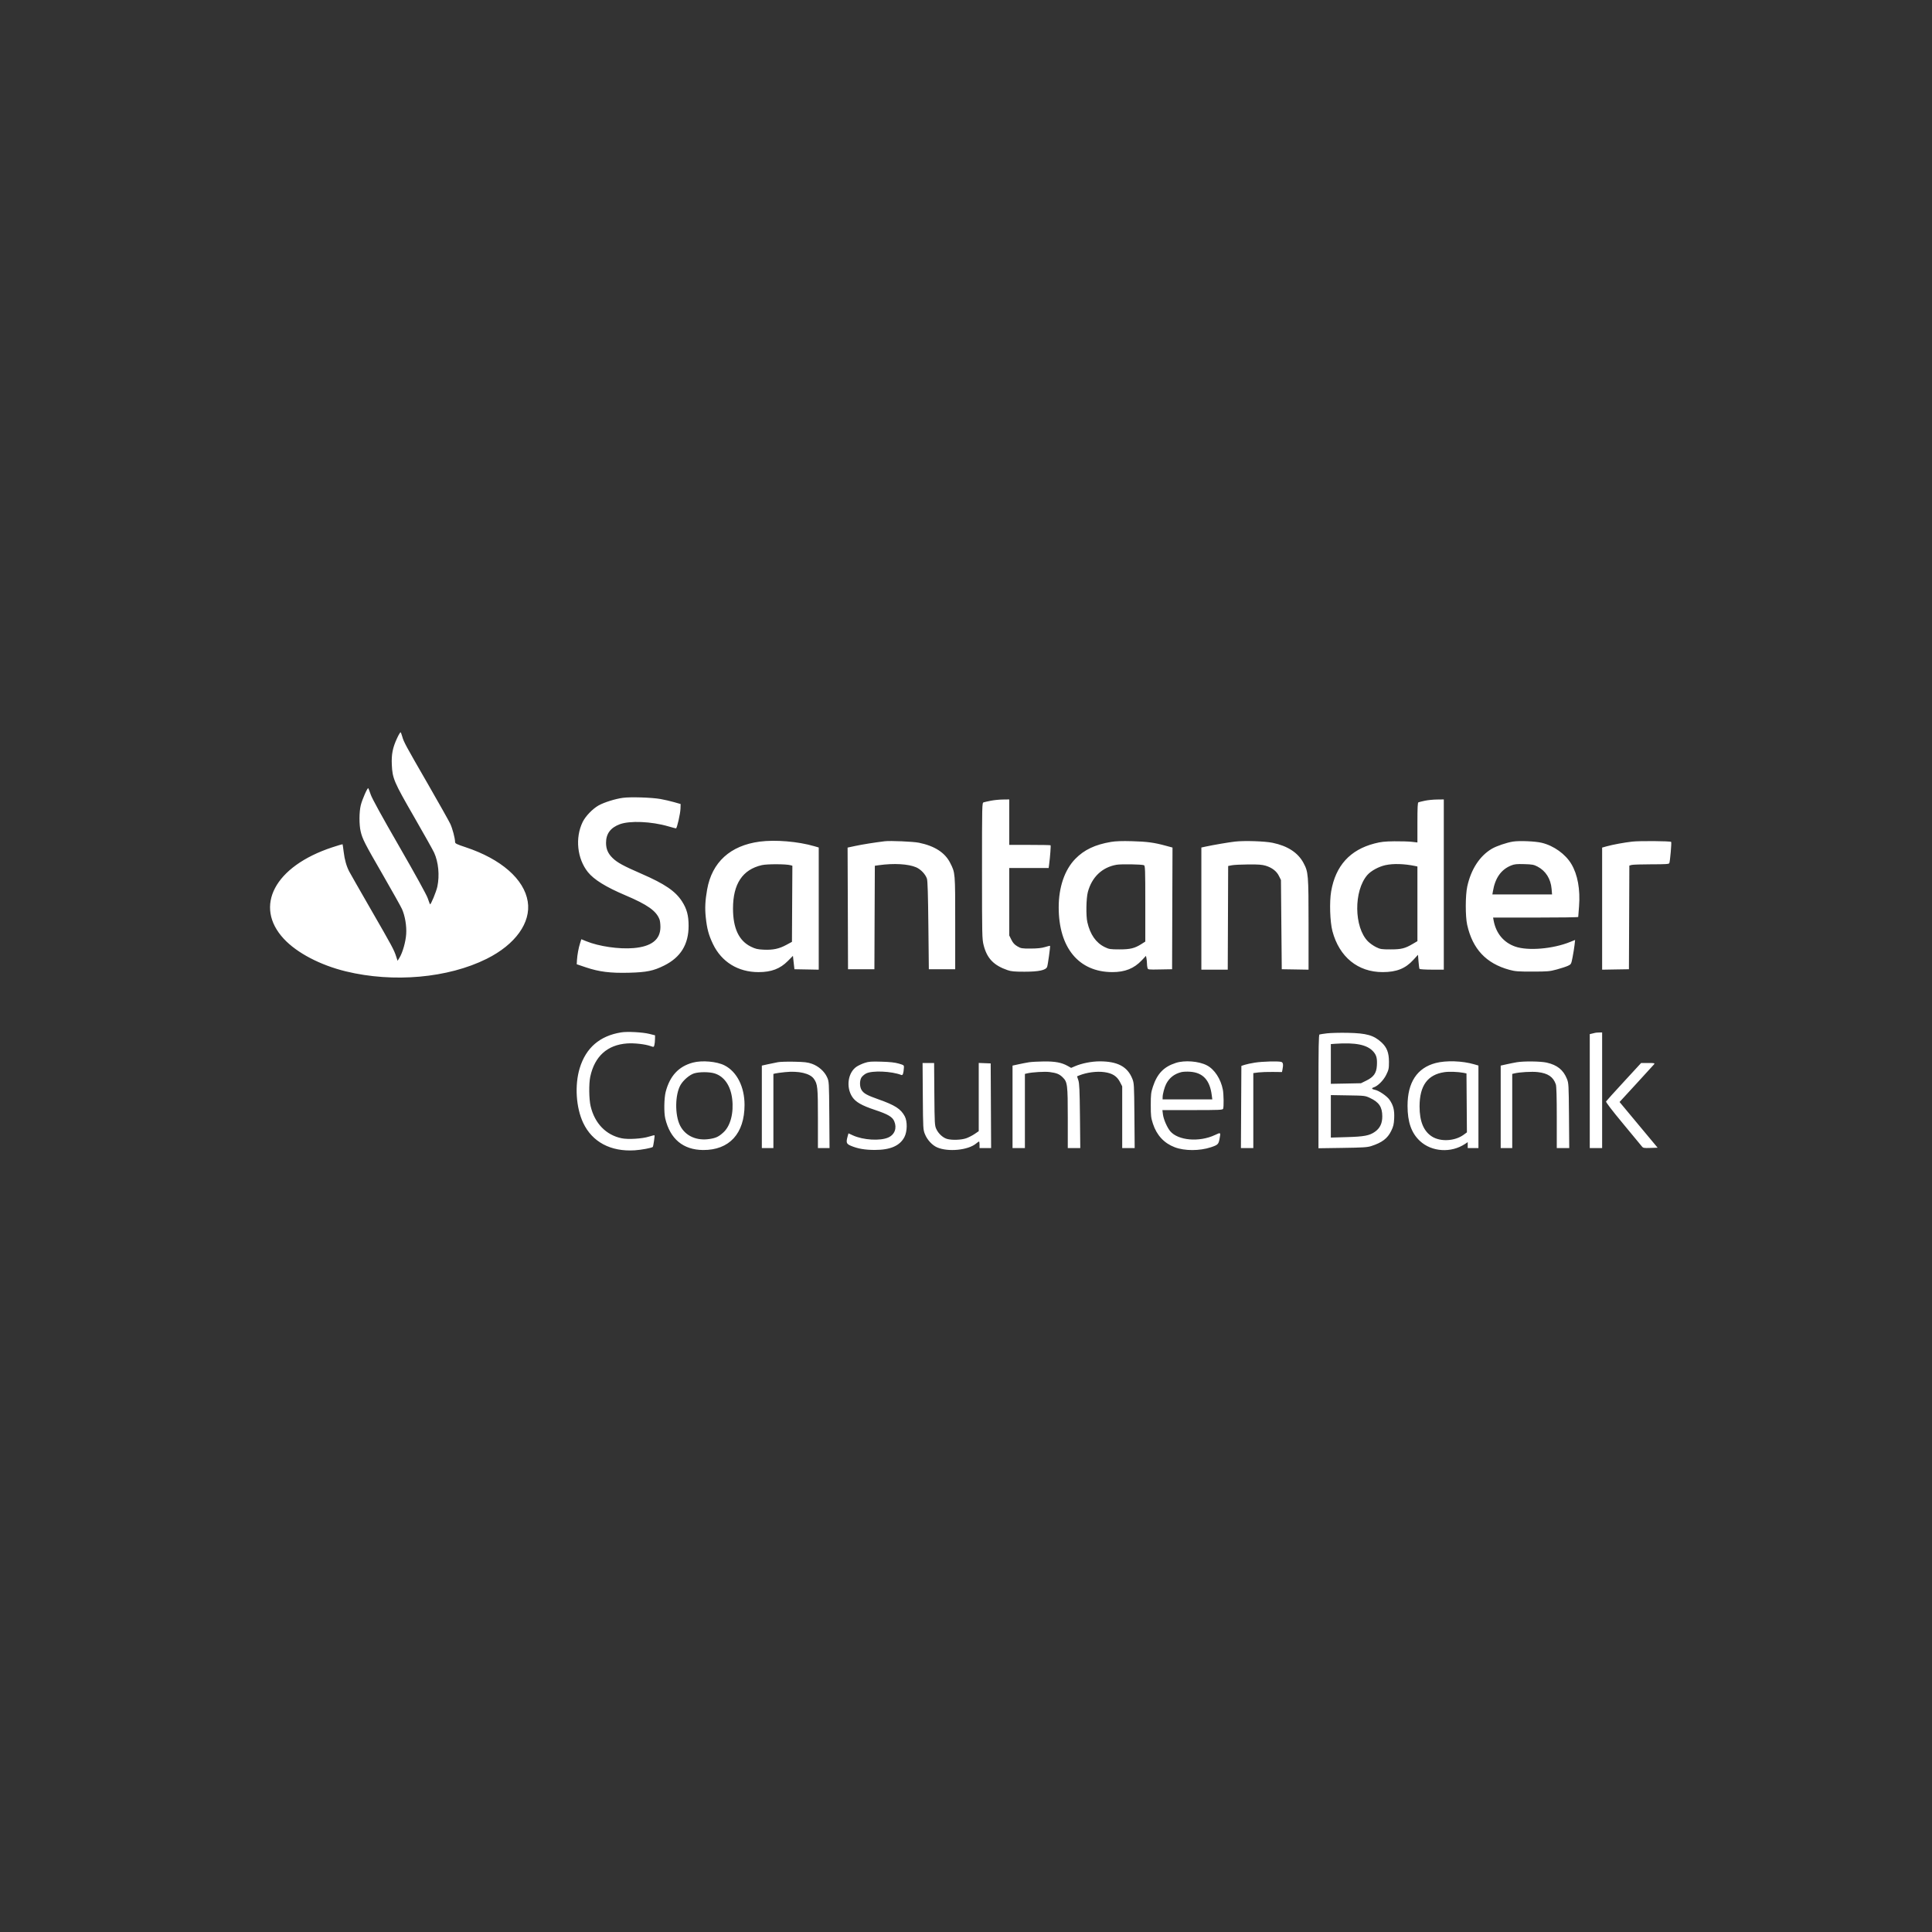 <svg width="107" height="107" viewBox="0 0 107 107" fill="none" xmlns="http://www.w3.org/2000/svg">
<rect x="0" y="0" width="107" height="107" fill="#333333" stroke="none"/>
<path fill-rule="evenodd" clip-rule="evenodd" d="M21.994 40.877C21.749 41.4 21.674 41.778 21.7 42.354C21.734 43.113 21.814 43.301 22.939 45.252C23.482 46.196 23.979 47.081 24.042 47.22C24.283 47.747 24.353 48.481 24.222 49.102C24.16 49.392 23.856 50.126 23.815 50.083C23.806 50.073 23.749 49.92 23.688 49.744C23.619 49.547 23.009 48.439 22.109 46.877C21.145 45.206 20.603 44.219 20.531 44.004C20.47 43.824 20.409 43.666 20.396 43.652C20.353 43.609 20.056 44.284 19.98 44.598C19.889 44.972 19.886 45.669 19.974 46.044C20.075 46.473 20.186 46.69 21.209 48.462C21.731 49.369 22.206 50.216 22.264 50.347C22.433 50.729 22.526 51.284 22.496 51.732C22.468 52.161 22.302 52.748 22.129 53.034L22.019 53.212L21.938 52.965C21.819 52.598 21.729 52.431 20.523 50.338C19.914 49.281 19.381 48.346 19.337 48.26C19.187 47.968 19.084 47.603 19.035 47.185C19.007 46.956 18.978 46.764 18.972 46.756C18.965 46.75 18.708 46.826 18.402 46.927C15.214 47.976 14.042 50.191 15.719 51.995C16.444 52.775 17.733 53.451 19.153 53.797C21.787 54.438 24.814 54.169 26.954 53.102C28.544 52.31 29.414 51.097 29.228 49.931C29.031 48.691 27.751 47.573 25.787 46.922C25.291 46.758 25.204 46.715 25.204 46.636C25.202 46.424 25.061 45.891 24.937 45.625C24.864 45.47 24.302 44.47 23.687 43.402C22.456 41.269 22.364 41.098 22.279 40.798C22.247 40.684 22.207 40.576 22.191 40.556C22.174 40.537 22.085 40.681 21.994 40.877ZM34.498 44.186C34.069 44.244 33.458 44.436 33.151 44.608C32.815 44.799 32.426 45.203 32.268 45.528C31.843 46.404 31.964 47.556 32.56 48.3C32.897 48.719 33.553 49.125 34.635 49.584C35.866 50.106 36.349 50.449 36.527 50.925C36.554 50.995 36.576 51.181 36.576 51.339C36.576 52.037 36.084 52.424 35.088 52.508C34.283 52.576 33.174 52.415 32.471 52.129L32.196 52.017L32.129 52.23C32.041 52.503 31.972 52.884 31.954 53.174L31.941 53.403L32.443 53.573C33.18 53.822 33.805 53.9 34.841 53.873C35.816 53.847 36.187 53.771 36.782 53.475C37.697 53.019 38.137 52.306 38.137 51.276C38.137 50.703 38.038 50.335 37.772 49.922C37.405 49.353 36.817 48.953 35.523 48.391C34.523 47.956 34.188 47.773 33.931 47.523C33.672 47.272 33.564 47.021 33.564 46.678C33.564 46.176 33.812 45.841 34.323 45.65C34.877 45.442 36.076 45.492 37.011 45.765C37.224 45.827 37.417 45.878 37.438 45.878C37.494 45.878 37.68 45.063 37.688 44.778L37.695 44.529L37.335 44.426C37.138 44.369 36.798 44.291 36.581 44.252C36.096 44.166 34.928 44.128 34.498 44.186ZM54.876 44.346C54.706 44.38 54.527 44.42 54.477 44.436C54.388 44.465 54.387 44.525 54.387 48.229C54.387 51.845 54.391 52.008 54.478 52.352C54.664 53.08 55.036 53.466 55.803 53.73C56.005 53.8 56.187 53.816 56.739 53.816C57.534 53.816 57.923 53.733 57.994 53.546C58.035 53.437 58.177 52.408 58.155 52.383C58.147 52.375 58.021 52.406 57.874 52.451C57.685 52.508 57.453 52.532 57.082 52.534C56.59 52.535 56.543 52.527 56.344 52.41C56.187 52.317 56.1 52.223 56.013 52.046L55.895 51.808V48.073H58.078L58.106 47.856C58.158 47.469 58.205 46.835 58.184 46.814C58.172 46.802 57.652 46.793 57.029 46.793H55.895V44.275L55.54 44.28C55.346 44.282 55.047 44.312 54.876 44.346ZM78.912 44.347C78.748 44.383 78.589 44.421 78.558 44.434C78.514 44.45 78.501 44.716 78.501 45.557V46.658L78.192 46.622C78.022 46.602 77.587 46.59 77.221 46.593C76.681 46.6 76.479 46.622 76.123 46.715C74.766 47.067 73.97 47.947 73.724 49.363C73.622 49.949 73.658 51.055 73.795 51.574C74.175 53.002 75.206 53.84 76.578 53.838C77.345 53.837 77.835 53.642 78.27 53.166L78.533 52.88L78.561 53.247C78.577 53.45 78.601 53.635 78.617 53.658C78.631 53.682 78.935 53.702 79.303 53.702H79.962V44.275L79.585 44.28C79.378 44.281 79.075 44.312 78.912 44.347ZM42.078 46.611C40.448 46.825 39.431 47.75 39.163 49.264C39.056 49.867 39.034 50.298 39.087 50.796C39.154 51.438 39.247 51.782 39.486 52.283C39.961 53.274 40.876 53.839 42.008 53.839C42.724 53.839 43.206 53.654 43.636 53.22L43.915 52.938L43.956 53.308L43.998 53.679L44.67 53.691L45.344 53.704V46.937L45.101 46.866C44.204 46.603 42.943 46.498 42.078 46.611ZM48.998 46.591C48.421 46.662 47.771 46.766 47.388 46.847L46.942 46.942L46.955 50.31L46.966 53.679H48.427L48.438 50.814L48.451 47.949L48.667 47.918C49.507 47.801 50.302 47.846 50.741 48.035C50.995 48.145 51.255 48.419 51.337 48.665C51.375 48.78 51.398 49.548 51.416 51.253L51.442 53.679H52.902V51.116C52.902 48.316 52.906 48.345 52.624 47.791C52.337 47.221 51.764 46.851 50.894 46.673C50.576 46.608 49.306 46.554 48.998 46.591ZM61.535 46.627C60.649 46.776 60.043 47.064 59.552 47.568C58.963 48.175 58.634 49.133 58.634 50.25C58.634 52.49 59.746 53.835 61.604 53.838C62.304 53.839 62.805 53.639 63.232 53.188L63.467 52.939L63.494 53.074C63.509 53.149 63.521 53.274 63.522 53.352C63.522 53.431 63.535 53.543 63.55 53.6C63.577 53.703 63.585 53.704 64.246 53.691L64.914 53.679L64.925 50.309L64.937 46.94L64.56 46.838C63.913 46.662 63.524 46.61 62.699 46.588C62.148 46.572 61.786 46.585 61.535 46.627ZM68.394 46.61C68.041 46.651 67.208 46.793 66.766 46.888L66.535 46.938V53.702H67.996L68.008 50.832L68.019 47.961L68.225 47.921C68.338 47.898 68.749 47.878 69.138 47.875C69.688 47.87 69.903 47.887 70.101 47.947C70.451 48.055 70.704 48.25 70.833 48.516L70.943 48.737L70.965 51.208L70.988 53.679L71.731 53.691L72.472 53.704V51.198C72.471 48.43 72.46 48.298 72.193 47.796C71.89 47.227 71.32 46.852 70.486 46.678C70.056 46.587 68.916 46.55 68.394 46.61ZM83.789 46.61C83.446 46.664 82.876 46.858 82.625 47.006C81.952 47.401 81.467 48.146 81.26 49.103C81.154 49.597 81.152 50.752 81.257 51.221C81.557 52.561 82.305 53.358 83.593 53.711C83.913 53.798 84.072 53.811 84.871 53.809C85.707 53.809 85.823 53.8 86.22 53.692C86.459 53.628 86.737 53.536 86.836 53.49C87.016 53.406 87.019 53.398 87.094 53.015C87.136 52.801 87.185 52.498 87.203 52.341L87.234 52.057L86.961 52.167C86.01 52.555 84.617 52.672 83.913 52.423C83.275 52.198 82.855 51.691 82.723 50.987L82.692 50.818H85.049C86.345 50.818 87.406 50.804 87.407 50.784C87.407 50.765 87.427 50.503 87.452 50.201C87.525 49.259 87.376 48.438 87.027 47.852C86.699 47.302 86.055 46.839 85.392 46.678C85.038 46.59 84.146 46.553 83.789 46.61ZM90.403 46.61C89.949 46.662 89.334 46.775 88.993 46.869L88.731 46.942V53.704L89.472 53.691L90.215 53.679L90.227 50.808L90.238 47.938L90.364 47.903C90.433 47.884 90.925 47.868 91.459 47.868C92.239 47.868 92.433 47.856 92.452 47.805C92.496 47.69 92.585 46.659 92.554 46.627C92.505 46.578 90.802 46.565 90.403 46.61ZM42.196 47.913C41.125 48.157 40.596 48.952 40.596 50.316C40.596 51.406 40.922 52.101 41.584 52.427C41.838 52.552 41.948 52.579 42.292 52.596C42.807 52.62 43.148 52.549 43.547 52.332L43.861 52.162L43.872 50.055L43.884 47.947L43.781 47.918C43.536 47.849 42.488 47.846 42.196 47.913ZM61.831 47.894C61.036 48.035 60.468 48.578 60.248 49.405C60.155 49.755 60.139 50.721 60.221 51.075C60.378 51.758 60.697 52.214 61.183 52.452C61.423 52.569 61.485 52.579 61.99 52.58C62.597 52.581 62.843 52.521 63.218 52.282L63.43 52.147V50.047C63.43 48.155 63.422 47.944 63.356 47.918C63.221 47.866 62.087 47.848 61.831 47.894ZM76.731 47.914C76.357 47.996 75.93 48.228 75.729 48.459C74.965 49.337 74.985 51.358 75.765 52.14C75.867 52.243 76.067 52.383 76.21 52.453C76.449 52.571 76.51 52.58 77.017 52.58C77.616 52.58 77.812 52.531 78.26 52.266L78.501 52.124V47.989L78.376 47.962C77.773 47.837 77.169 47.819 76.731 47.914ZM83.693 47.932C83.135 48.157 82.805 48.624 82.681 49.367L82.652 49.538H85.958L85.932 49.229C85.885 48.671 85.606 48.23 85.149 47.992C84.947 47.887 84.852 47.87 84.415 47.858C84.002 47.846 83.873 47.859 83.693 47.932ZM34.406 57.176C33.218 57.367 32.452 58.027 32.107 59.156C31.82 60.095 31.9 61.343 32.3 62.19C32.801 63.248 33.823 63.792 35.152 63.708C35.523 63.684 36.097 63.577 36.154 63.52C36.182 63.492 36.271 62.898 36.249 62.877C36.239 62.866 36.097 62.899 35.934 62.951C35.567 63.068 34.782 63.115 34.427 63.041C33.561 62.86 32.939 62.218 32.712 61.27C32.618 60.883 32.608 60.013 32.691 59.628C32.935 58.499 33.635 57.868 34.73 57.789C35.122 57.76 35.728 57.828 36.029 57.935C36.209 57.998 36.21 57.998 36.242 57.875C36.26 57.806 36.275 57.658 36.276 57.545L36.279 57.339L35.96 57.259C35.592 57.167 34.742 57.121 34.406 57.176ZM73.5 57.229C73.299 57.253 73.108 57.282 73.077 57.293C73.033 57.309 73.021 57.983 73.021 60.453V63.594L74.356 63.574C75.474 63.558 75.733 63.542 75.943 63.473C76.541 63.281 76.845 63.05 77.046 62.639C77.17 62.386 77.197 62.274 77.214 61.936C77.235 61.482 77.169 61.219 76.959 60.914C76.814 60.703 76.367 60.398 76.144 60.356C75.97 60.323 75.943 60.266 76.079 60.222C76.306 60.15 76.623 59.834 76.773 59.527C76.912 59.245 76.925 59.181 76.925 58.804C76.924 58.302 76.81 58.007 76.513 57.732C76.083 57.335 75.686 57.222 74.642 57.201C74.215 57.192 73.7 57.206 73.5 57.229ZM88.342 57.202C88.317 57.21 88.24 57.23 88.171 57.244L88.046 57.273V63.585H88.731V57.179L88.559 57.183C88.465 57.184 88.368 57.193 88.342 57.202ZM73.945 57.807L73.706 57.825V60.025L74.54 60.01L75.374 59.993L75.675 59.845C76.077 59.647 76.229 59.433 76.255 59.028C76.281 58.616 76.235 58.435 76.054 58.235C75.714 57.857 75.078 57.729 73.945 57.807ZM38.369 58.851C37.583 59.063 37.096 59.589 36.867 60.474C36.779 60.819 36.765 61.615 36.844 61.946C37.113 63.08 37.835 63.682 38.938 63.691C40.389 63.702 41.235 62.783 41.235 61.193C41.235 60.191 40.812 59.355 40.13 59.006C39.699 58.785 38.881 58.714 38.369 58.851ZM43.085 58.827C42.961 58.849 42.709 58.901 42.526 58.942L42.193 59.016V63.585H42.833V59.477L42.943 59.45C43.004 59.434 43.244 59.402 43.475 59.378C44.233 59.299 44.859 59.444 45.075 59.748C45.281 60.039 45.299 60.205 45.299 61.945V63.585H45.942L45.929 61.744C45.915 59.914 45.914 59.9 45.806 59.66C45.661 59.337 45.332 59.046 44.967 58.916C44.733 58.833 44.562 58.813 43.998 58.801C43.62 58.792 43.21 58.804 43.085 58.827ZM47.887 58.868C47.741 58.916 47.542 59.009 47.445 59.073C46.961 59.393 46.843 60.208 47.2 60.749C47.388 61.034 47.721 61.226 48.458 61.471C49.181 61.712 49.425 61.855 49.528 62.103C49.685 62.479 49.55 62.841 49.194 62.999C48.747 63.198 47.803 63.141 47.238 62.881L46.991 62.768L46.944 62.936C46.85 63.275 46.875 63.35 47.114 63.453C47.493 63.616 47.898 63.687 48.451 63.687C49.313 63.687 49.842 63.455 50.092 62.968C50.25 62.661 50.258 62.102 50.108 61.823C49.889 61.414 49.57 61.209 48.655 60.886C48.018 60.661 47.834 60.559 47.715 60.365C47.61 60.192 47.602 59.879 47.697 59.694C47.736 59.62 47.854 59.513 47.96 59.456C48.292 59.278 49.372 59.322 49.92 59.536C50 59.567 50.04 59.453 50.062 59.125C50.071 58.997 50.057 58.987 49.774 58.904C49.565 58.843 49.284 58.812 48.816 58.799C48.251 58.782 48.114 58.793 47.887 58.868ZM56.99 58.831C56.852 58.853 56.59 58.904 56.408 58.944L56.077 59.016V63.585H56.762V59.477L56.873 59.45C57.147 59.38 57.858 59.338 58.132 59.373C58.515 59.423 58.669 59.485 58.852 59.663C59.118 59.92 59.137 60.066 59.137 61.924V63.585H59.829L59.811 61.812C59.795 60.37 59.779 60 59.721 59.825L59.65 59.611L59.77 59.561C60.181 59.392 60.746 59.319 61.172 59.379C61.604 59.44 61.857 59.6 62.024 59.919L62.151 60.164V63.585H62.842L62.827 61.789C62.812 60.054 62.808 59.985 62.709 59.739C62.442 59.072 61.891 58.78 60.904 58.781C60.458 58.781 59.912 58.889 59.538 59.05L59.323 59.142L59.127 59.032C58.794 58.847 58.443 58.78 57.814 58.786C57.499 58.789 57.128 58.81 56.99 58.831ZM65.12 58.867C64.458 59.08 64.092 59.459 63.854 60.177C63.746 60.505 63.733 60.61 63.733 61.206C63.733 61.804 63.746 61.906 63.856 62.244C64.064 62.876 64.474 63.315 65.06 63.538C65.606 63.746 66.44 63.746 67.065 63.538C67.444 63.412 67.486 63.371 67.539 63.087C67.612 62.702 67.616 62.706 67.285 62.861C66.418 63.268 65.249 63.168 64.811 62.65C64.639 62.444 64.443 61.995 64.407 61.72L64.377 61.48H66.045C67.523 61.48 67.716 61.472 67.74 61.408C67.783 61.297 67.773 60.605 67.726 60.353C67.612 59.754 67.259 59.216 66.836 59C66.387 58.769 65.609 58.709 65.12 58.867ZM69.504 58.851C69.291 58.884 69.034 58.94 68.933 58.973L68.751 59.032L68.726 63.585H69.412V59.431L69.698 59.394C69.855 59.376 70.212 59.362 70.491 59.367L71 59.373L71.028 59.232C71.083 58.954 71.063 58.839 70.954 58.81C70.777 58.763 69.91 58.787 69.504 58.851ZM79.51 58.874C78.48 59.145 77.952 59.95 77.954 61.248C77.955 62.15 78.17 62.755 78.643 63.194C79.294 63.798 80.367 63.867 81.138 63.355L81.287 63.256V63.585H81.88V59.013L81.64 58.943C80.979 58.751 80.088 58.723 79.51 58.874ZM84.005 58.83C83.881 58.851 83.628 58.901 83.446 58.942L83.113 59.016V63.585H83.752V59.477L83.863 59.45C84.154 59.377 84.837 59.338 85.169 59.376C85.73 59.44 86.028 59.644 86.167 60.057C86.202 60.162 86.219 60.76 86.219 61.9V63.585H86.909L86.895 61.789C86.881 60.072 86.875 59.983 86.781 59.751C86.579 59.252 86.244 58.984 85.662 58.851C85.33 58.775 84.401 58.764 84.005 58.83ZM51.108 60.714C51.122 62.513 51.124 62.562 51.227 62.816C51.351 63.125 51.626 63.424 51.895 63.543C52.502 63.812 53.623 63.702 54.063 63.33C54.136 63.27 54.207 63.22 54.222 63.22C54.238 63.22 54.25 63.302 54.25 63.402V63.585H54.891L54.867 58.895L54.205 58.869V62.648L53.977 62.803C53.851 62.889 53.64 62.996 53.509 63.042C53.239 63.136 52.723 63.153 52.456 63.079C52.225 63.015 51.973 62.785 51.857 62.532C51.766 62.338 51.76 62.237 51.747 60.599L51.734 58.872H51.095L51.108 60.714ZM89.936 59.908C89.411 60.478 88.966 60.969 88.949 61.001C88.927 61.036 89.264 61.479 89.878 62.218C90.408 62.857 90.88 63.427 90.925 63.484C91.001 63.582 91.037 63.588 91.405 63.576L91.804 63.563L90.749 62.297L89.696 61.032L90.618 60.029C91.124 59.48 91.568 58.993 91.602 58.951C91.66 58.877 91.637 58.872 91.277 58.872H90.89L89.936 59.908ZM65.426 59.377C65.037 59.475 64.764 59.689 64.585 60.033C64.493 60.212 64.39 60.594 64.39 60.76L64.388 60.886H67.141L67.109 60.646C67.003 59.817 66.62 59.405 65.914 59.356C65.741 59.343 65.522 59.353 65.426 59.377ZM79.994 59.379C79.063 59.518 78.622 60.126 78.62 61.274C78.618 62.103 78.844 62.65 79.307 62.945C79.78 63.245 80.571 63.202 81.056 62.85L81.242 62.714L81.23 61.082L81.218 59.449L81.058 59.417C80.754 59.358 80.258 59.34 79.994 59.379ZM38.444 59.446C38.193 59.525 37.851 59.815 37.693 60.084C37.382 60.616 37.368 61.755 37.666 62.339C37.96 62.916 38.579 63.194 39.31 63.079C39.659 63.024 39.81 62.95 40.068 62.712C40.457 62.354 40.644 61.633 40.55 60.855C40.462 60.13 40.114 59.622 39.587 59.452C39.3 59.359 38.737 59.357 38.444 59.446ZM73.706 61.825V63.003L74.584 62.977C75.553 62.95 75.844 62.894 76.148 62.681C76.428 62.484 76.557 62.213 76.555 61.823C76.553 61.309 76.376 61.043 75.875 60.809C75.607 60.682 75.58 60.679 74.653 60.665L73.706 60.649V61.825Z" fill="white"/>
</svg>
